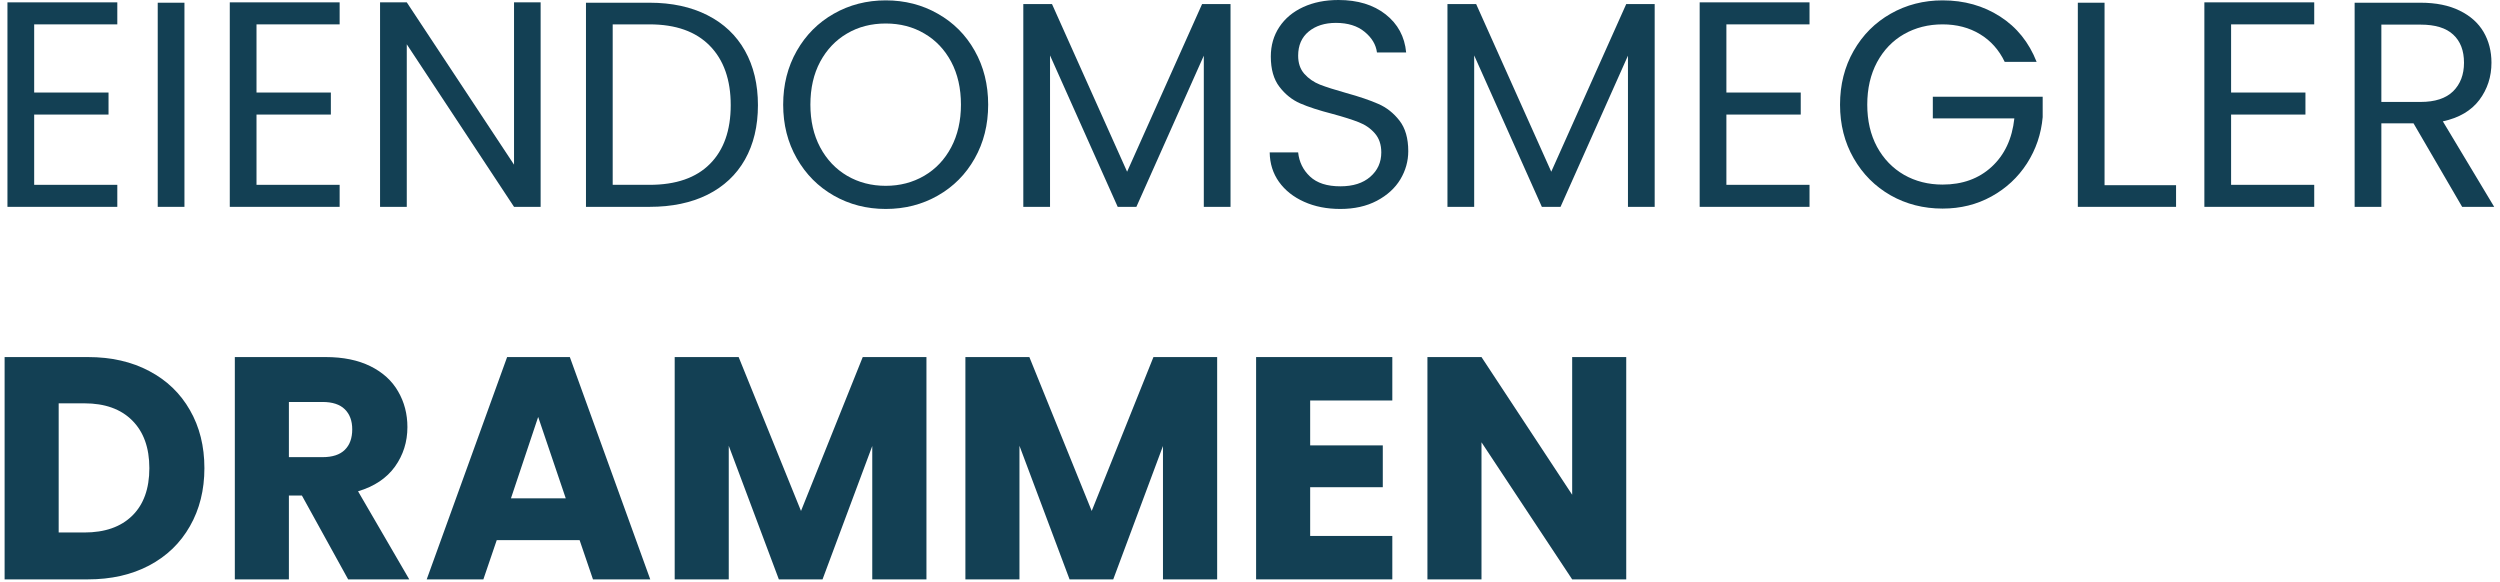 <svg width="421" height="98" viewBox="0 0 421 98" fill="none" xmlns="http://www.w3.org/2000/svg">
<path d="M5.755 4.104V15.583H18.276V19.292H5.755V31.125H19.755V34.833H1.255V0.396H19.755V4.104H5.755Z" fill="#134054"/>
<path d="M31.061 0.458V34.833H26.561V0.458H31.061Z" fill="#134054"/>
<path d="M43.195 4.104V15.583H55.716V19.292H43.195V31.125H57.195V34.833H38.695V0.396H57.195V4.104H43.195Z" fill="#134054"/>
<path d="M91.042 34.833H86.563L68.501 7.458V34.833H64.001V0.396H68.501L86.563 27.729V0.396H91.042V34.833Z" fill="#134054"/>
<path d="M109.387 0.458C113.137 0.458 116.387 1.161 119.137 2.562C121.887 3.953 123.991 5.948 125.449 8.542C126.907 11.14 127.637 14.198 127.637 17.708C127.637 21.239 126.907 24.292 125.449 26.875C123.991 29.448 121.887 31.417 119.137 32.792C116.387 34.156 113.137 34.833 109.387 34.833H98.678V0.458H109.387ZM109.387 31.125C113.829 31.125 117.22 29.953 119.553 27.604C121.887 25.26 123.053 21.958 123.053 17.708C123.053 13.432 121.876 10.099 119.532 7.708C117.183 5.307 113.803 4.104 109.387 4.104H103.178V31.125H109.387Z" fill="#134054"/>
<path d="M149.158 35.188C145.96 35.188 143.043 34.438 140.408 32.938C137.783 31.438 135.704 29.349 134.178 26.667C132.647 23.99 131.887 20.974 131.887 17.625C131.887 14.266 132.647 11.245 134.178 8.562C135.704 5.885 137.783 3.802 140.408 2.312C143.043 0.812 145.96 0.062 149.158 0.062C152.376 0.062 155.303 0.812 157.928 2.312C160.564 3.802 162.637 5.875 164.137 8.542C165.647 11.208 166.408 14.24 166.408 17.625C166.408 21 165.647 24.021 164.137 26.688C162.637 29.354 160.564 31.438 157.928 32.938C155.303 34.438 152.376 35.188 149.158 35.188ZM149.158 31.292C151.543 31.292 153.704 30.729 155.637 29.604C157.564 28.479 159.079 26.885 160.178 24.812C161.272 22.745 161.824 20.349 161.824 17.625C161.824 14.865 161.272 12.453 160.178 10.396C159.079 8.344 157.574 6.76 155.658 5.646C153.751 4.521 151.585 3.958 149.158 3.958C146.71 3.958 144.538 4.521 142.637 5.646C140.73 6.76 139.225 8.344 138.116 10.396C137.017 12.453 136.47 14.865 136.47 17.625C136.47 20.349 137.017 22.745 138.116 24.812C139.225 26.885 140.741 28.479 142.658 29.604C144.585 30.729 146.751 31.292 149.158 31.292Z" fill="#134054"/>
<path d="M207.221 0.688V34.833H202.721V9.375L191.367 34.833H188.221L176.825 9.333V34.833H172.325V0.688H177.159L189.804 28.917L202.429 0.688H207.221Z" fill="#134054"/>
<path d="M225.713 35.188C223.432 35.188 221.401 34.786 219.609 33.979C217.817 33.177 216.406 32.057 215.38 30.625C214.364 29.198 213.843 27.542 213.817 25.667H218.609C218.776 27.281 219.442 28.635 220.609 29.729C221.776 30.828 223.474 31.375 225.713 31.375C227.849 31.375 229.531 30.844 230.755 29.771C231.989 28.703 232.609 27.333 232.609 25.667C232.609 24.349 232.244 23.281 231.526 22.458C230.802 21.625 229.901 21 228.817 20.583C227.734 20.156 226.265 19.688 224.422 19.188C222.156 18.604 220.338 18.016 218.963 17.417C217.599 16.823 216.432 15.891 215.463 14.625C214.489 13.365 214.005 11.662 214.005 9.521C214.005 7.646 214.484 5.99 215.442 4.542C216.401 3.099 217.739 1.979 219.463 1.188C221.182 0.396 223.161 0 225.401 0C228.635 0 231.281 0.807 233.338 2.417C235.39 4.031 236.547 6.167 236.797 8.833H231.88C231.713 7.516 231.015 6.354 229.797 5.354C228.588 4.354 226.974 3.854 224.963 3.854C223.088 3.854 221.557 4.344 220.38 5.312C219.198 6.286 218.609 7.641 218.609 9.375C218.609 10.625 218.953 11.646 219.651 12.438C220.359 13.229 221.234 13.833 222.276 14.25C223.317 14.656 224.776 15.12 226.651 15.646C228.911 16.271 230.734 16.891 232.109 17.5C233.494 18.099 234.682 19.037 235.672 20.312C236.656 21.578 237.151 23.292 237.151 25.458C237.151 27.141 236.703 28.724 235.817 30.208C234.927 31.682 233.609 32.885 231.859 33.812C230.119 34.729 228.073 35.188 225.713 35.188Z" fill="#134054"/>
<path d="M278.648 0.688V34.833H274.148V9.375L262.794 34.833H259.648L248.252 9.333V34.833H243.752V0.688H248.585L261.231 28.917L273.856 0.688H278.648Z" fill="#134054"/>
<path d="M290.724 4.104V15.583H303.244V19.292H290.724V31.125H304.724V34.833H286.224V0.396H304.724V4.104H290.724Z" fill="#134054"/>
<path d="M337.591 10.417C336.633 8.406 335.243 6.849 333.425 5.75C331.618 4.656 329.519 4.104 327.133 4.104C324.727 4.104 322.56 4.656 320.633 5.75C318.716 6.849 317.201 8.427 316.091 10.479C314.993 12.537 314.446 14.917 314.446 17.625C314.446 20.323 314.993 22.688 316.091 24.729C317.201 26.76 318.716 28.328 320.633 29.438C322.56 30.537 324.727 31.083 327.133 31.083C330.477 31.083 333.237 30.083 335.404 28.083C337.581 26.073 338.852 23.354 339.216 19.938H325.487V16.292H343.987V19.729C343.737 22.562 342.852 25.162 341.341 27.521C339.826 29.87 337.831 31.724 335.362 33.083C332.888 34.448 330.144 35.125 327.133 35.125C323.935 35.125 321.019 34.385 318.383 32.896C315.758 31.396 313.68 29.312 312.154 26.646C310.623 23.979 309.862 20.974 309.862 17.625C309.862 14.266 310.623 11.245 312.154 8.562C313.68 5.885 315.758 3.802 318.383 2.312C321.019 0.812 323.935 0.062 327.133 0.062C330.769 0.062 333.993 0.969 336.8 2.771C339.618 4.578 341.675 7.125 342.966 10.417H337.591Z" fill="#134054"/>
<path d="M354.406 31.187H366.448V34.833H349.906V0.458H354.406V31.187Z" fill="#134054"/>
<path d="M375.716 4.104V15.583H388.237V19.292H375.716V31.125H389.716V34.833H371.216V0.396H389.716V4.104H375.716Z" fill="#134054"/>
<path d="M414.626 34.833L406.438 20.771H401.021V34.833H396.521V0.458H407.626C410.219 0.458 412.417 0.906 414.209 1.792C416.001 2.667 417.339 3.865 418.23 5.375C419.115 6.891 419.563 8.62 419.563 10.562C419.563 12.927 418.881 15.015 417.521 16.833C416.157 18.64 414.11 19.844 411.376 20.437L420.021 34.833H414.626ZM401.021 17.167H407.626C410.053 17.167 411.881 16.573 413.105 15.375C414.324 14.167 414.938 12.562 414.938 10.562C414.938 8.521 414.334 6.948 413.126 5.833C411.928 4.708 410.094 4.146 407.626 4.146H401.021V17.167Z" fill="#134054"/>
<path d="M14.797 60.129C18.74 60.129 22.183 60.916 25.131 62.483C28.089 64.041 30.37 66.233 31.985 69.067C33.61 71.89 34.422 75.145 34.422 78.838C34.422 82.504 33.61 85.765 31.985 88.608C30.37 91.457 28.078 93.666 25.11 95.233C22.151 96.791 18.714 97.567 14.797 97.567H0.776V60.129H14.797ZM14.214 89.671C17.657 89.671 20.339 88.733 22.256 86.858C24.183 84.973 25.151 82.296 25.151 78.838C25.151 75.395 24.183 72.713 22.256 70.796C20.339 68.879 17.657 67.921 14.214 67.921H9.881V89.671H14.214Z" fill="#134054"/>
<path d="M58.629 97.567L50.837 83.442H48.65V97.567H39.545V60.129H54.837C57.795 60.129 60.306 60.645 62.379 61.671C64.462 62.702 66.014 64.119 67.045 65.921C68.087 67.713 68.608 69.713 68.608 71.921C68.608 74.41 67.905 76.629 66.504 78.588C65.097 80.535 63.03 81.916 60.295 82.733L68.92 97.567H58.629ZM48.65 76.983H54.316C55.983 76.983 57.233 76.577 58.066 75.754C58.9 74.936 59.316 73.785 59.316 72.296C59.316 70.869 58.9 69.744 58.066 68.921C57.233 68.103 55.983 67.692 54.316 67.692H48.65V76.983Z" fill="#134054"/>
<path d="M97.607 90.963H83.649L81.399 97.567H71.857L85.399 60.129H95.961L109.503 97.567H99.857L97.607 90.963ZM95.274 83.921L90.628 70.213L86.044 83.921H95.274Z" fill="#134054"/>
<path d="M156.014 60.129V97.567H146.889V75.108L138.514 97.567H131.16L122.722 75.067V97.567H113.618V60.129H124.389L134.889 86.046L145.285 60.129H156.014Z" fill="#134054"/>
<path d="M204.969 60.129V97.567H195.844V75.108L187.469 97.567H180.115L171.677 75.067V97.567H162.573V60.129H173.344L183.844 86.046L194.24 60.129H204.969Z" fill="#134054"/>
<path d="M220.632 67.442V75.004H232.862V82.046H220.632V90.254H234.466V97.567H211.528V60.129H234.466V67.442H220.632Z" fill="#134054"/>
<path d="M273.858 97.567H264.754L249.483 74.483V97.567H240.379V60.129H249.483L264.754 83.317V60.129H273.858V97.567Z" fill="#134054"/>
</svg>
